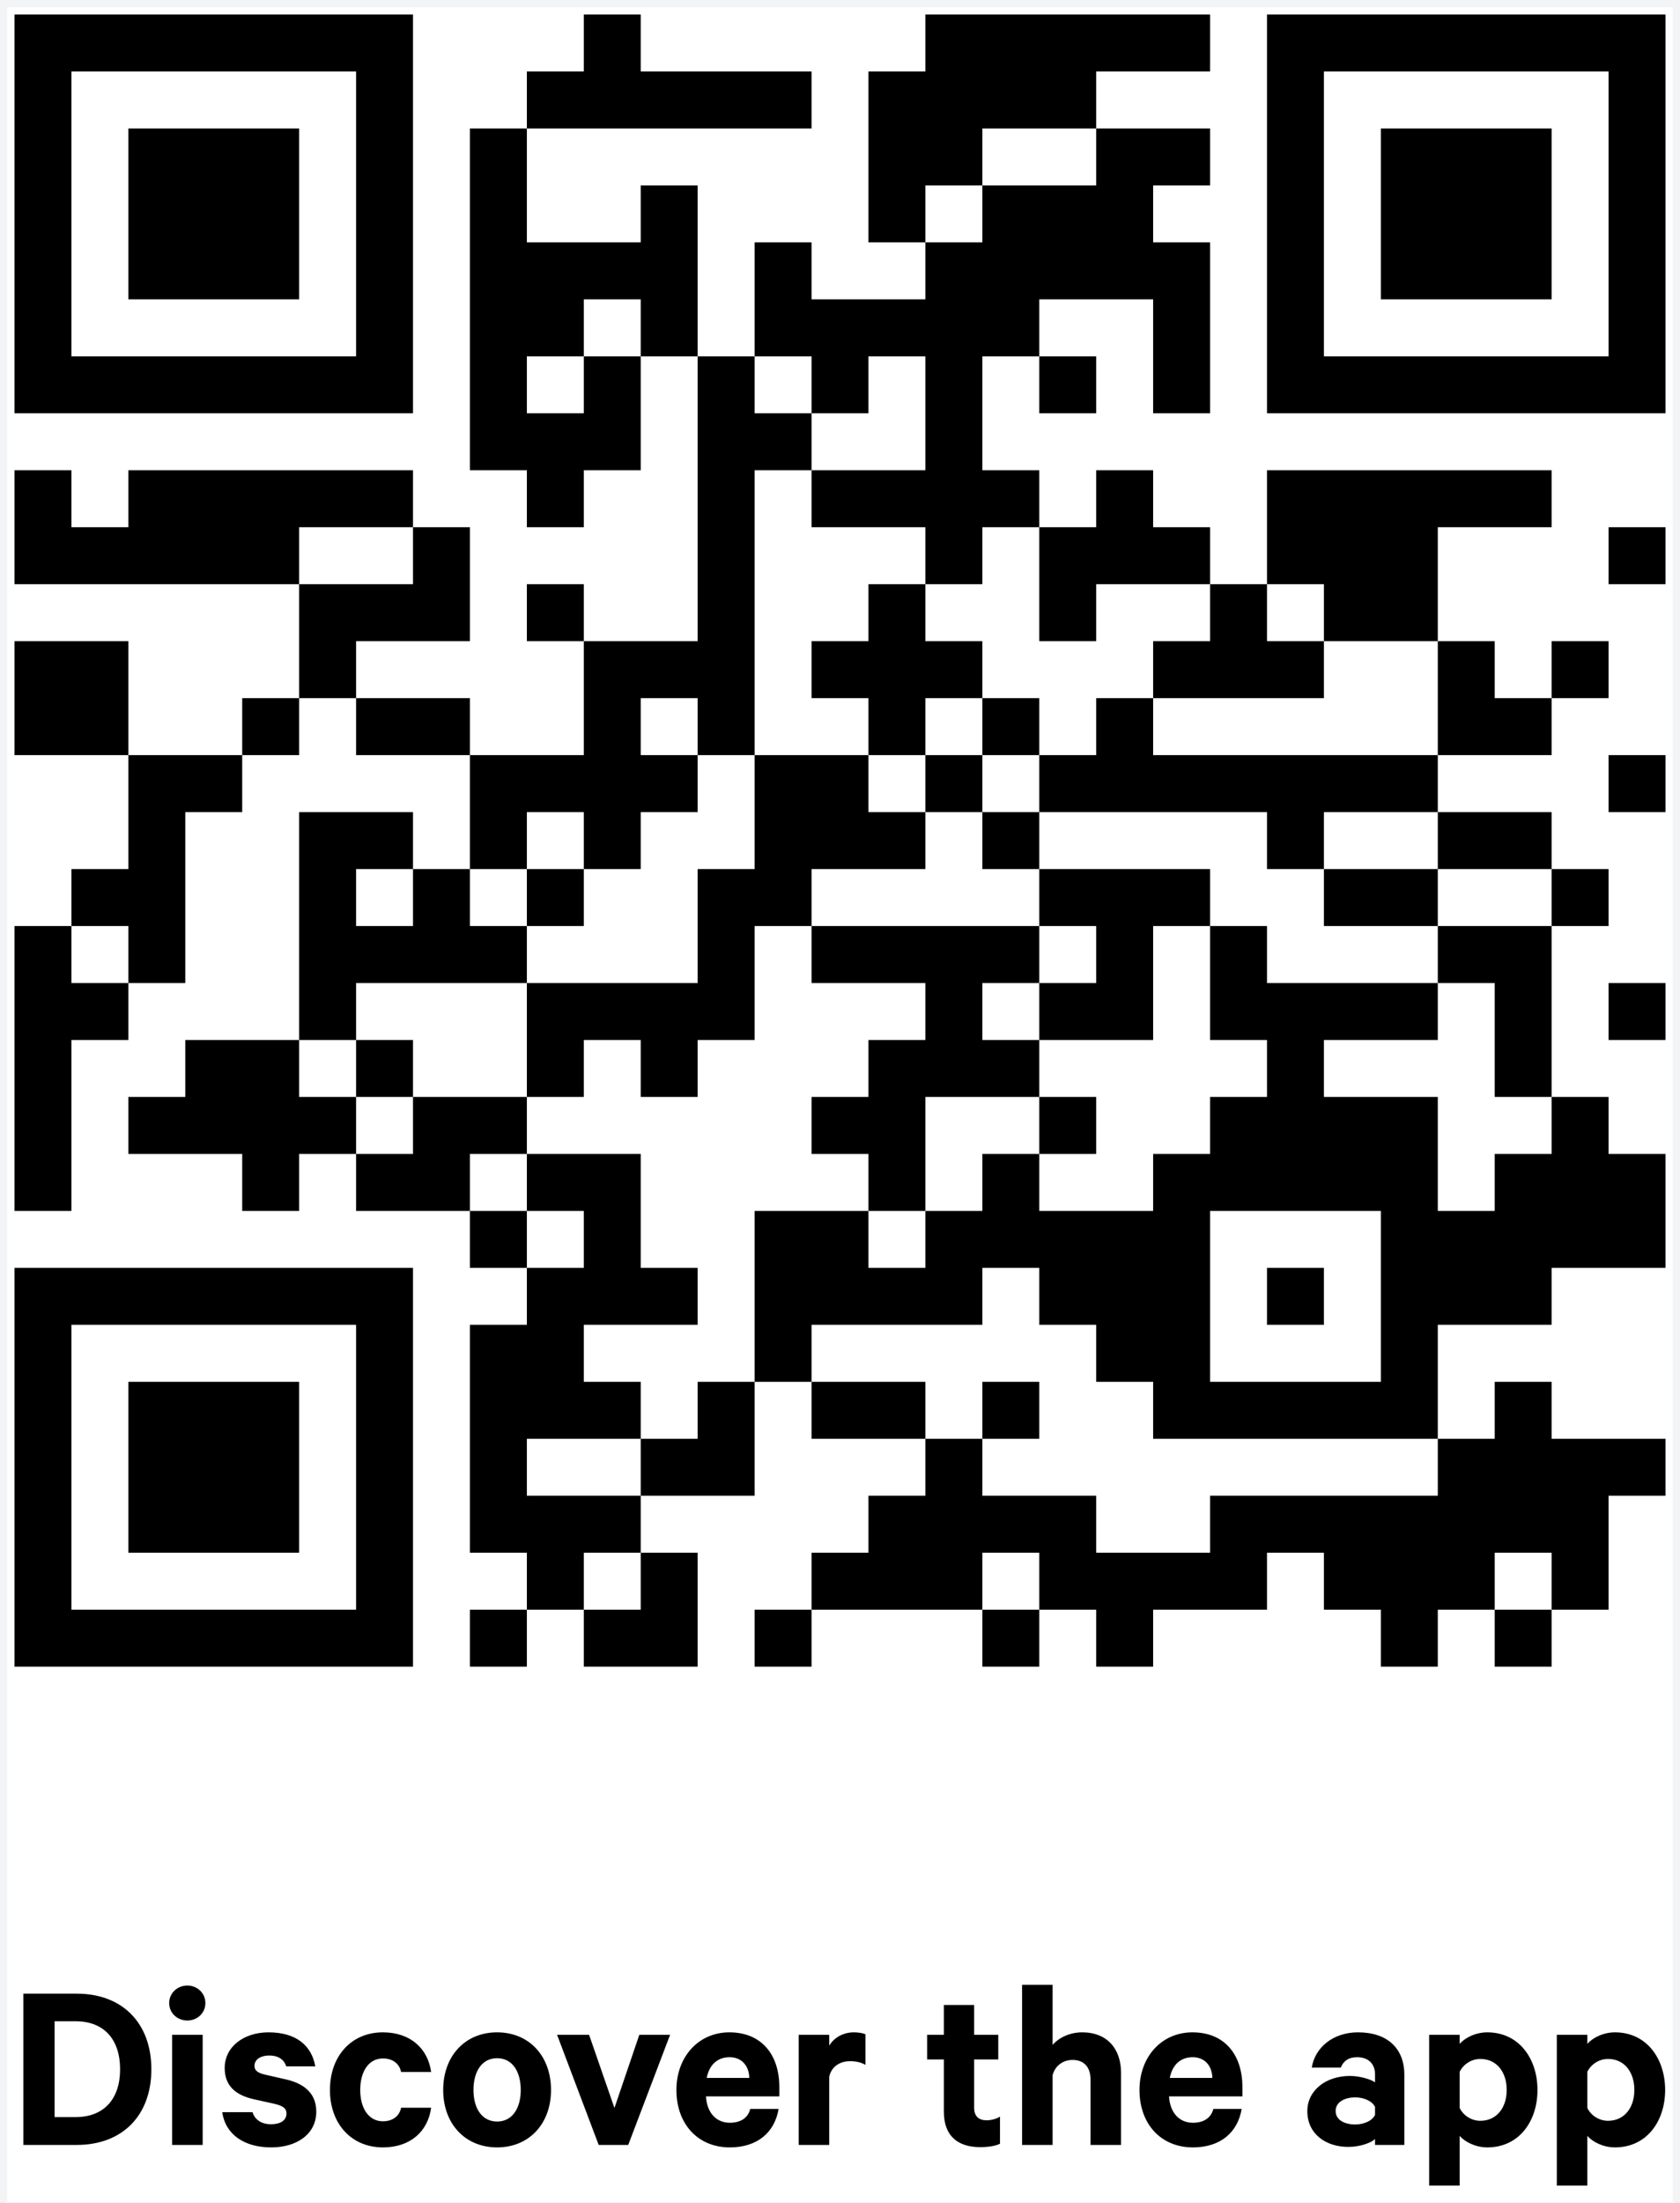 <svg xmlns="http://www.w3.org/2000/svg" width="116" height="152" viewBox="0 0 116 152" fill="none"><rect x="0" y="0" width="116" height="152" fill="#808080" stroke="none"/><g clip-path="url(#clip0_4449_528)"><path d="M4 6H112V114H4V6Z" fill="white"></path><rect x="0.25" y="0.25" width="115.5" height="152.5" fill="white" stroke="#F3F4F6" stroke-width="0.5"></rect><path d="M1 1H28.517V4.931H1V1ZM40.31 1H44.241V4.931H40.31V1ZM63.897 1H83.552V4.931H63.897V1ZM87.483 1H115V4.931H87.483V1ZM1 4.931H4.931V8.862H1V4.931ZM24.586 4.931H28.517V8.862H24.586V4.931ZM36.379 4.931H56.035V8.862H36.379V4.931ZM59.965 4.931H75.69V8.862H59.965V4.931ZM87.483 4.931H91.414V8.862H87.483V4.931ZM111.069 4.931H115V8.862H111.069V4.931ZM1 8.862H4.931V12.793H1V8.862ZM8.862 8.862H20.655V12.793H8.862V8.862ZM24.586 8.862H28.517V12.793H24.586V8.862ZM32.448 8.862H36.379V12.793H32.448V8.862ZM59.965 8.862H67.828V12.793H59.965V8.862ZM75.69 8.862H83.552V12.793H75.69V8.862ZM87.483 8.862H91.414V12.793H87.483V8.862ZM95.345 8.862H107.138V12.793H95.345V8.862ZM111.069 8.862H115V12.793H111.069V8.862ZM1 12.793H4.931V16.724H1V12.793ZM8.862 12.793H20.655V16.724H8.862V12.793ZM24.586 12.793H28.517V16.724H24.586V12.793ZM32.448 12.793H36.379V16.724H32.448V12.793ZM44.241 12.793H48.172V16.724H44.241V12.793ZM59.965 12.793H63.897V16.724H59.965V12.793ZM67.828 12.793H79.621V16.724H67.828V12.793ZM87.483 12.793H91.414V16.724H87.483V12.793ZM95.345 12.793H107.138V16.724H95.345V12.793ZM111.069 12.793H115V16.724H111.069V12.793ZM1 16.724H4.931V20.655H1V16.724ZM8.862 16.724H20.655V20.655H8.862V16.724ZM24.586 16.724H28.517V20.655H24.586V16.724ZM32.448 16.724H48.172V20.655H32.448V16.724ZM52.103 16.724H56.035V20.655H52.103V16.724ZM63.897 16.724H83.552V20.655H63.897V16.724ZM87.483 16.724H91.414V20.655H87.483V16.724ZM95.345 16.724H107.138V20.655H95.345V16.724ZM111.069 16.724H115V20.655H111.069V16.724ZM1 20.655H4.931V24.586H1V20.655ZM24.586 20.655H28.517V24.586H24.586V20.655ZM32.448 20.655H40.31V24.586H32.448V20.655ZM44.241 20.655H48.172V24.586H44.241V20.655ZM52.103 20.655H71.759V24.586H52.103V20.655ZM79.621 20.655H83.552V24.586H79.621V20.655ZM87.483 20.655H91.414V24.586H87.483V20.655ZM111.069 20.655H115V24.586H111.069V20.655ZM1 24.586H28.517V28.517H1V24.586ZM32.448 24.586H36.379V28.517H32.448V24.586ZM40.31 24.586H44.241V28.517H40.31V24.586ZM48.172 24.586H52.103V28.517H48.172V24.586ZM56.035 24.586H59.965V28.517H56.035V24.586ZM63.897 24.586H67.828V28.517H63.897V24.586ZM71.759 24.586H75.69V28.517H71.759V24.586ZM79.621 24.586H83.552V28.517H79.621V24.586ZM87.483 24.586H115V28.517H87.483V24.586ZM32.448 28.517H44.241V32.448H32.448V28.517ZM48.172 28.517H56.035V32.448H48.172V28.517ZM63.897 28.517H67.828V32.448H63.897V28.517ZM1 32.448H4.931V36.379H1V32.448ZM8.862 32.448H28.517V36.379H8.862V32.448ZM36.379 32.448H40.31V36.379H36.379V32.448ZM48.172 32.448H52.103V36.379H48.172V32.448ZM56.035 32.448H71.759V36.379H56.035V32.448ZM75.69 32.448H79.621V36.379H75.69V32.448ZM87.483 32.448H107.138V36.379H87.483V32.448ZM1 36.379H20.655V40.31H1V36.379ZM28.517 36.379H32.448V40.31H28.517V36.379ZM48.172 36.379H52.103V40.31H48.172V36.379ZM63.897 36.379H67.828V40.31H63.897V36.379ZM71.759 36.379H83.552V40.31H71.759V36.379ZM87.483 36.379H99.276V40.31H87.483V36.379ZM111.069 36.379H115V40.31H111.069V36.379ZM20.655 40.31H32.448V44.241H20.655V40.31ZM36.379 40.31H40.31V44.241H36.379V40.31ZM48.172 40.31H52.103V44.241H48.172V40.31ZM59.965 40.31H63.897V44.241H59.965V40.31ZM71.759 40.31H75.69V44.241H71.759V40.31ZM83.552 40.31H87.483V44.241H83.552V40.31ZM91.414 40.31H99.276V44.241H91.414V40.31ZM1 44.241H8.862V48.172H1V44.241ZM20.655 44.241H24.586V48.172H20.655V44.241ZM40.31 44.241H52.103V48.172H40.31V44.241ZM56.035 44.241H67.828V48.172H56.035V44.241ZM79.621 44.241H91.414V48.172H79.621V44.241ZM99.276 44.241H103.207V48.172H99.276V44.241ZM107.138 44.241H111.069V48.172H107.138V44.241ZM1 48.172H8.862V52.103H1V48.172ZM16.724 48.172H20.655V52.103H16.724V48.172ZM24.586 48.172H32.448V52.103H24.586V48.172ZM40.31 48.172H44.241V52.103H40.31V48.172ZM48.172 48.172H52.103V52.103H48.172V48.172ZM59.965 48.172H63.897V52.103H59.965V48.172ZM67.828 48.172H71.759V52.103H67.828V48.172ZM75.69 48.172H79.621V52.103H75.69V48.172ZM99.276 48.172H107.138V52.103H99.276V48.172ZM8.862 52.103H16.724V56.035H8.862V52.103ZM32.448 52.103H48.172V56.035H32.448V52.103ZM52.103 52.103H59.965V56.035H52.103V52.103ZM63.897 52.103H67.828V56.035H63.897V52.103ZM71.759 52.103H99.276V56.035H71.759V52.103ZM111.069 52.103H115V56.035H111.069V52.103ZM8.862 56.035H12.793V59.965H8.862V56.035ZM20.655 56.035H28.517V59.965H20.655V56.035ZM32.448 56.035H36.379V59.965H32.448V56.035ZM40.31 56.035H44.241V59.965H40.31V56.035ZM52.103 56.035H63.897V59.965H52.103V56.035ZM67.828 56.035H71.759V59.965H67.828V56.035ZM87.483 56.035H91.414V59.965H87.483V56.035ZM99.276 56.035H107.138V59.965H99.276V56.035ZM4.931 59.965H12.793V63.897H4.931V59.965ZM20.655 59.965H24.586V63.897H20.655V59.965ZM28.517 59.965H32.448V63.897H28.517V59.965ZM36.379 59.965H40.31V63.897H36.379V59.965ZM48.172 59.965H56.035V63.897H48.172V59.965ZM71.759 59.965H83.552V63.897H71.759V59.965ZM91.414 59.965H99.276V63.897H91.414V59.965ZM107.138 59.965H111.069V63.897H107.138V59.965ZM1 63.897H4.931V67.828H1V63.897ZM8.862 63.897H12.793V67.828H8.862V63.897ZM20.655 63.897H36.379V67.828H20.655V63.897ZM48.172 63.897H52.103V67.828H48.172V63.897ZM56.035 63.897H71.759V67.828H56.035V63.897ZM75.69 63.897H79.621V67.828H75.69V63.897ZM83.552 63.897H87.483V67.828H83.552V63.897ZM99.276 63.897H107.138V67.828H99.276V63.897ZM1 67.828H8.862V71.759H1V67.828ZM20.655 67.828H24.586V71.759H20.655V67.828ZM36.379 67.828H52.103V71.759H36.379V67.828ZM63.897 67.828H67.828V71.759H63.897V67.828ZM71.759 67.828H79.621V71.759H71.759V67.828ZM83.552 67.828H99.276V71.759H83.552V67.828ZM103.207 67.828H107.138V71.759H103.207V67.828ZM111.069 67.828H115V71.759H111.069V67.828ZM1 71.759H4.931V75.69H1V71.759ZM12.793 71.759H20.655V75.69H12.793V71.759ZM24.586 71.759H28.517V75.69H24.586V71.759ZM36.379 71.759H40.31V75.69H36.379V71.759ZM44.241 71.759H48.172V75.69H44.241V71.759ZM59.965 71.759H71.759V75.69H59.965V71.759ZM87.483 71.759H91.414V75.69H87.483V71.759ZM103.207 71.759H107.138V75.69H103.207V71.759ZM1 75.69H4.931V79.621H1V75.69ZM8.862 75.69H24.586V79.621H8.862V75.69ZM28.517 75.69H36.379V79.621H28.517V75.69ZM56.035 75.69H63.897V79.621H56.035V75.69ZM71.759 75.69H75.69V79.621H71.759V75.69ZM83.552 75.69H99.276V79.621H83.552V75.69ZM107.138 75.69H111.069V79.621H107.138V75.69ZM1 79.621H4.931V83.552H1V79.621ZM16.724 79.621H20.655V83.552H16.724V79.621ZM24.586 79.621H32.448V83.552H24.586V79.621ZM36.379 79.621H44.241V83.552H36.379V79.621ZM59.965 79.621H63.897V83.552H59.965V79.621ZM67.828 79.621H71.759V83.552H67.828V79.621ZM79.621 79.621H99.276V83.552H79.621V79.621ZM103.207 79.621H115V83.552H103.207V79.621ZM32.448 83.552H36.379V87.483H32.448V83.552ZM40.31 83.552H44.241V87.483H40.31V83.552ZM52.103 83.552H59.965V87.483H52.103V83.552ZM63.897 83.552H83.552V87.483H63.897V83.552ZM95.345 83.552H115V87.483H95.345V83.552ZM1 87.483H28.517V91.414H1V87.483ZM36.379 87.483H48.172V91.414H36.379V87.483ZM52.103 87.483H67.828V91.414H52.103V87.483ZM71.759 87.483H83.552V91.414H71.759V87.483ZM87.483 87.483H91.414V91.414H87.483V87.483ZM95.345 87.483H107.138V91.414H95.345V87.483ZM1 91.414H4.931V95.345H1V91.414ZM24.586 91.414H28.517V95.345H24.586V91.414ZM32.448 91.414H40.31V95.345H32.448V91.414ZM52.103 91.414H56.035V95.345H52.103V91.414ZM75.69 91.414H83.552V95.345H75.69V91.414ZM95.345 91.414H99.276V95.345H95.345V91.414ZM1 95.345H4.931V99.276H1V95.345ZM8.862 95.345H20.655V99.276H8.862V95.345ZM24.586 95.345H28.517V99.276H24.586V95.345ZM32.448 95.345H44.241V99.276H32.448V95.345ZM48.172 95.345H52.103V99.276H48.172V95.345ZM56.035 95.345H63.897V99.276H56.035V95.345ZM67.828 95.345H71.759V99.276H67.828V95.345ZM79.621 95.345H99.276V99.276H79.621V95.345ZM103.207 95.345H107.138V99.276H103.207V95.345ZM1 99.276H4.931V103.207H1V99.276ZM8.862 99.276H20.655V103.207H8.862V99.276ZM24.586 99.276H28.517V103.207H24.586V99.276ZM32.448 99.276H36.379V103.207H32.448V99.276ZM44.241 99.276H52.103V103.207H44.241V99.276ZM63.897 99.276H67.828V103.207H63.897V99.276ZM99.276 99.276H115V103.207H99.276V99.276ZM1 103.207H4.931V107.138H1V103.207ZM8.862 103.207H20.655V107.138H8.862V103.207ZM24.586 103.207H28.517V107.138H24.586V103.207ZM32.448 103.207H44.241V107.138H32.448V103.207ZM59.965 103.207H75.69V107.138H59.965V103.207ZM83.552 103.207H111.069V107.138H83.552V103.207ZM1 107.138H4.931V111.069H1V107.138ZM24.586 107.138H28.517V111.069H24.586V107.138ZM36.379 107.138H40.31V111.069H36.379V107.138ZM44.241 107.138H48.172V111.069H44.241V107.138ZM56.035 107.138H67.828V111.069H56.035V107.138ZM71.759 107.138H87.483V111.069H71.759V107.138ZM91.414 107.138H103.207V111.069H91.414V107.138ZM107.138 107.138H111.069V111.069H107.138V107.138ZM1 111.069H28.517V115H1V111.069ZM32.448 111.069H36.379V115H32.448V111.069ZM40.31 111.069H48.172V115H40.31V111.069ZM52.103 111.069H56.035V115H52.103V111.069ZM67.828 111.069H71.759V115H67.828V111.069ZM75.69 111.069H79.621V115H75.69V111.069ZM95.345 111.069H99.276V115H95.345V111.069ZM103.207 111.069H107.138V115H103.207V111.069Z" fill="black"></path><path d="M3.77 146.079H5.215C7.204 146.079 8.292 144.804 8.292 142.781C8.292 140.741 7.204 139.466 5.215 139.466H3.77V146.079ZM1.611 148V137.562H5.3C8.462 137.562 10.451 139.602 10.451 142.781C10.451 145.96 8.462 148 5.3 148H1.611ZM13.994 140.401V148H11.886V140.401H13.994ZM14.181 138.208C14.181 138.922 13.603 139.415 12.94 139.415C12.26 139.415 11.682 138.922 11.682 138.208C11.682 137.511 12.26 137.001 12.94 137.001C13.603 137.001 14.181 137.511 14.181 138.208ZM15.344 145.739H17.435C17.605 146.283 18.081 146.572 18.71 146.572C19.356 146.572 19.781 146.317 19.781 145.824C19.781 145.484 19.543 145.314 19.016 145.178L17.486 144.838C16.33 144.566 15.514 143.971 15.514 142.696C15.514 141.217 16.84 140.231 18.54 140.231C20.461 140.231 21.515 141.149 21.77 142.577H19.764C19.628 142.152 19.271 141.829 18.574 141.829C18.064 141.829 17.571 142.067 17.571 142.543C17.571 142.849 17.775 143.019 18.251 143.138L19.815 143.495C21.141 143.818 21.838 144.549 21.838 145.705C21.838 147.252 20.495 148.17 18.727 148.17C16.874 148.17 15.565 147.286 15.344 145.739ZM22.782 144.209C22.782 141.846 24.278 140.231 26.437 140.231C28.341 140.231 29.548 141.353 29.769 142.968H27.695C27.576 142.39 27.117 142.033 26.437 142.033C25.468 142.033 24.873 142.917 24.873 144.209C24.873 145.484 25.468 146.368 26.437 146.368C27.117 146.368 27.576 146.011 27.695 145.433H29.769C29.548 147.065 28.341 148.17 26.437 148.17C24.278 148.17 22.782 146.555 22.782 144.209ZM38.047 144.209C38.047 146.538 36.534 148.17 34.324 148.17C32.114 148.17 30.601 146.538 30.601 144.209C30.601 141.863 32.114 140.231 34.324 140.231C36.534 140.231 38.047 141.863 38.047 144.209ZM35.956 144.209C35.956 142.934 35.378 142.016 34.324 142.016C33.27 142.016 32.692 142.934 32.692 144.209C32.692 145.467 33.27 146.385 34.324 146.385C35.378 146.385 35.956 145.467 35.956 144.209ZM43.378 148H41.338L38.465 140.401H40.675L42.426 145.45L44.143 140.401H46.268L43.378 148ZM51.805 145.518H53.76C53.488 147.133 52.298 148.17 50.394 148.17C48.184 148.17 46.705 146.555 46.705 144.209C46.705 141.914 48.235 140.231 50.36 140.231C52.587 140.231 53.811 141.778 53.811 144.005V144.651H48.745C48.813 145.79 49.459 146.47 50.394 146.47C51.108 146.47 51.635 146.164 51.805 145.518ZM50.377 141.948C49.561 141.948 48.983 142.441 48.796 143.376H51.737C51.72 142.577 51.244 141.948 50.377 141.948ZM59.756 140.367V142.475C59.467 142.305 59.093 142.22 58.702 142.22C57.988 142.22 57.41 142.594 57.257 143.291V148H55.149V140.401H57.257V141.149C57.58 140.605 58.209 140.231 58.957 140.231C59.314 140.231 59.637 140.299 59.756 140.367ZM65.171 145.705V142.101H64.015V140.401H65.171V138.344H67.262V140.401H68.928V142.101H67.262V145.433C67.262 146.028 67.585 146.3 68.129 146.3C68.452 146.3 68.809 146.198 69.047 146.045V147.915C68.758 148.068 68.248 148.153 67.687 148.153C66.14 148.153 65.171 147.388 65.171 145.705ZM70.572 148V136.95H72.68V141.098C73.088 140.622 73.836 140.231 74.72 140.231C76.437 140.231 77.406 141.353 77.406 143.036V148H75.298V143.478C75.298 142.679 74.89 142.135 74.057 142.135C73.411 142.135 72.85 142.526 72.68 143.189V148H70.572ZM83.779 145.518H85.734C85.462 147.133 84.272 148.17 82.368 148.17C80.158 148.17 78.679 146.555 78.679 144.209C78.679 141.914 80.209 140.231 82.334 140.231C84.561 140.231 85.785 141.778 85.785 144.005V144.651H80.719C80.787 145.79 81.433 146.47 82.368 146.47C83.082 146.47 83.609 146.164 83.779 145.518ZM82.351 141.948C81.535 141.948 80.957 142.441 80.77 143.376H83.711C83.694 142.577 83.218 141.948 82.351 141.948ZM96.966 148H94.943V147.592C94.688 147.847 93.923 148.136 93.09 148.136C91.56 148.136 90.268 147.252 90.268 145.671C90.268 144.226 91.56 143.24 93.209 143.24C93.872 143.24 94.637 143.461 94.943 143.682V143.121C94.943 142.475 94.552 141.948 93.702 141.948C93.107 141.948 92.75 142.22 92.58 142.662H90.574C90.795 141.285 92.036 140.231 93.77 140.231C95.793 140.231 96.966 141.336 96.966 143.155V148ZM94.943 145.926V145.382C94.756 144.974 94.178 144.719 93.566 144.719C92.903 144.719 92.223 145.008 92.223 145.654C92.223 146.317 92.903 146.589 93.566 146.589C94.178 146.589 94.756 146.334 94.943 145.926ZM100.787 147.371V150.805H98.679V140.401H100.787V141.03C101.127 140.622 101.875 140.231 102.691 140.231C104.901 140.231 106.159 142.067 106.159 144.209C106.159 146.351 104.901 148.17 102.691 148.17C101.875 148.17 101.127 147.779 100.787 147.371ZM100.787 142.951V145.45C101.042 145.977 101.603 146.334 102.215 146.334C103.354 146.334 104.034 145.416 104.034 144.209C104.034 142.985 103.354 142.067 102.215 142.067C101.586 142.067 101.042 142.441 100.787 142.951ZM109.602 147.371V150.805H107.494V140.401H109.602V141.03C109.942 140.622 110.69 140.231 111.506 140.231C113.716 140.231 114.974 142.067 114.974 144.209C114.974 146.351 113.716 148.17 111.506 148.17C110.69 148.17 109.942 147.779 109.602 147.371ZM109.602 142.951V145.45C109.857 145.977 110.418 146.334 111.03 146.334C112.169 146.334 112.849 145.416 112.849 144.209C112.849 142.985 112.169 142.067 111.03 142.067C110.401 142.067 109.857 142.441 109.602 142.951Z" fill="black"></path></g><defs><clipPath id="clip0_4449_528"><rect width="116" height="152" fill="white"></rect></clipPath></defs></svg>